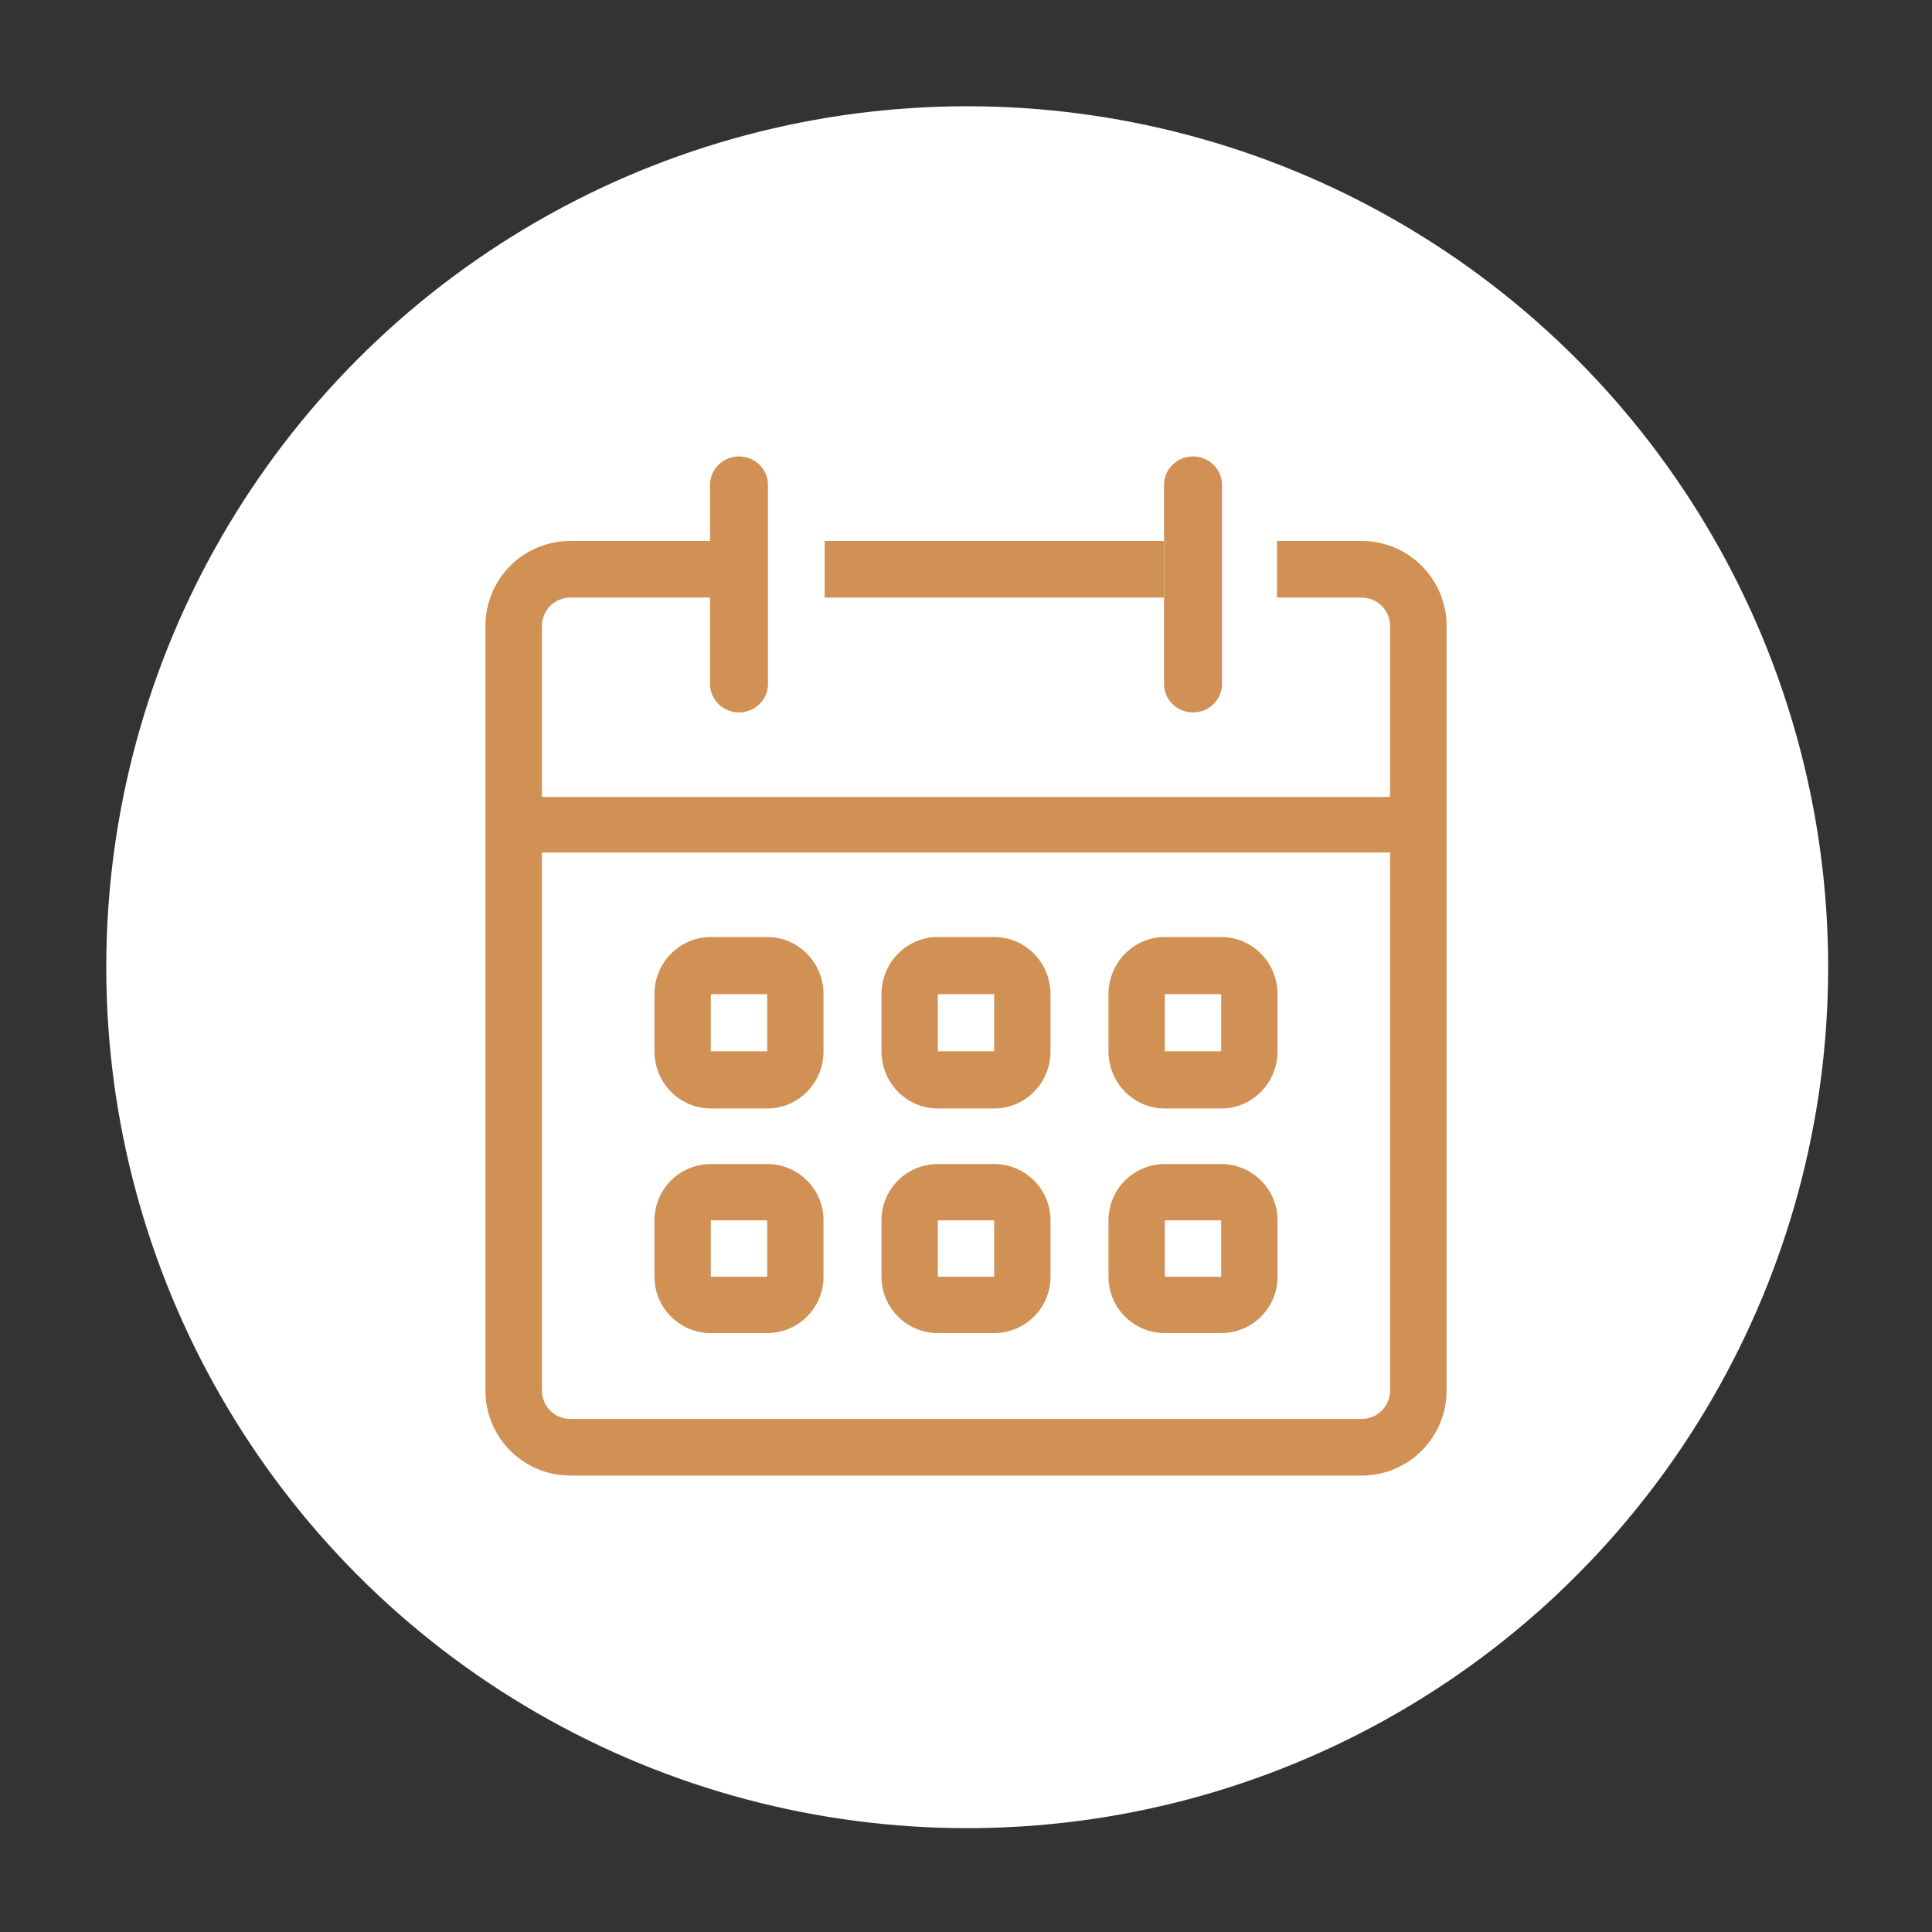 <?xml version="1.0" encoding="UTF-8"?> <svg xmlns="http://www.w3.org/2000/svg" width="800" height="800" viewBox="0 0 800 800" fill="none"><rect x="0" y="0" width="800" height="800" fill="#333333" stroke="none"/><circle cx="400.5" cy="400.5" r="356.5" fill="white"></circle><path fill-rule="evenodd" clip-rule="evenodd" d="M317.667 411.667H294.333V435.333H317.667V411.667ZM294.333 388C281.446 388 271 398.596 271 411.667V435.333C271 448.404 281.446 459 294.333 459H317.667C330.554 459 341 448.404 341 435.333V411.667C341 398.596 330.554 388 317.667 388H294.333Z" fill="#D19155"></path><path fill-rule="evenodd" clip-rule="evenodd" d="M411.667 411.667H388.333V435.333H411.667V411.667ZM388.333 388C375.446 388 365 398.596 365 411.667V435.333C365 448.404 375.446 459 388.333 459H411.667C424.554 459 435 448.404 435 435.333V411.667C435 398.596 424.554 388 411.667 388H388.333Z" fill="#D19155"></path><path fill-rule="evenodd" clip-rule="evenodd" d="M505.667 411.667H482.333V435.333H505.667V411.667ZM482.333 388C469.446 388 459 398.596 459 411.667V435.333C459 448.404 469.446 459 482.333 459H505.667C518.554 459 529 448.404 529 435.333V411.667C529 398.596 518.554 388 505.667 388H482.333Z" fill="#D19155"></path><path fill-rule="evenodd" clip-rule="evenodd" d="M317.667 505.333H294.333V528.667H317.667V505.333ZM294.333 482C281.446 482 271 492.446 271 505.333V528.667C271 541.554 281.446 552 294.333 552H317.667C330.554 552 341 541.554 341 528.667V505.333C341 492.446 330.554 482 317.667 482H294.333Z" fill="#D19155"></path><path fill-rule="evenodd" clip-rule="evenodd" d="M411.667 505.333H388.333V528.667H411.667V505.333ZM388.333 482C375.446 482 365 492.446 365 505.333V528.667C365 541.554 375.446 552 388.333 552H411.667C424.554 552 435 541.554 435 528.667V505.333C435 492.446 424.554 482 411.667 482H388.333Z" fill="#D19155"></path><path fill-rule="evenodd" clip-rule="evenodd" d="M505.667 505.333H482.333V528.667H505.667V505.333ZM482.333 482C469.446 482 459 492.446 459 505.333V528.667C459 541.554 469.446 552 482.333 552H505.667C518.554 552 529 541.554 529 528.667V505.333C529 492.446 518.554 482 505.667 482H482.333Z" fill="#D19155"></path><path fill-rule="evenodd" clip-rule="evenodd" d="M236.118 247.455C229.653 247.455 224.412 252.705 224.412 259.182V575.818C224.412 582.295 229.653 587.545 236.118 587.545H563.882C570.331 587.545 575.588 582.286 575.588 575.792V259.208C575.588 252.714 570.331 247.455 563.882 247.455H528.765V224H563.882C583.294 224 599 239.793 599 259.208V575.792C599 595.207 583.294 611 563.882 611H236.118C216.723 611 201 595.249 201 575.818V259.182C201 239.751 216.723 224 236.118 224H294.647V247.455H236.118ZM481.941 247.455H341.471V224H481.941V247.455Z" fill="#D19155"></path><path fill-rule="evenodd" clip-rule="evenodd" d="M576 353H224V330H576V353Z" fill="#D19155"></path><path d="M294 200.778C294 194.273 299.372 189 306 189C312.628 189 318 194.273 318 200.778V283.222C318 289.727 312.628 295 306 295C299.372 295 294 289.727 294 283.222V200.778Z" fill="#D19155"></path><path d="M482 200.778C482 194.273 487.372 189 494 189C500.628 189 506 194.273 506 200.778V283.222C506 289.727 500.628 295 494 295C487.372 295 482 289.727 482 283.222V200.778Z" fill="#D19155"></path></svg> 